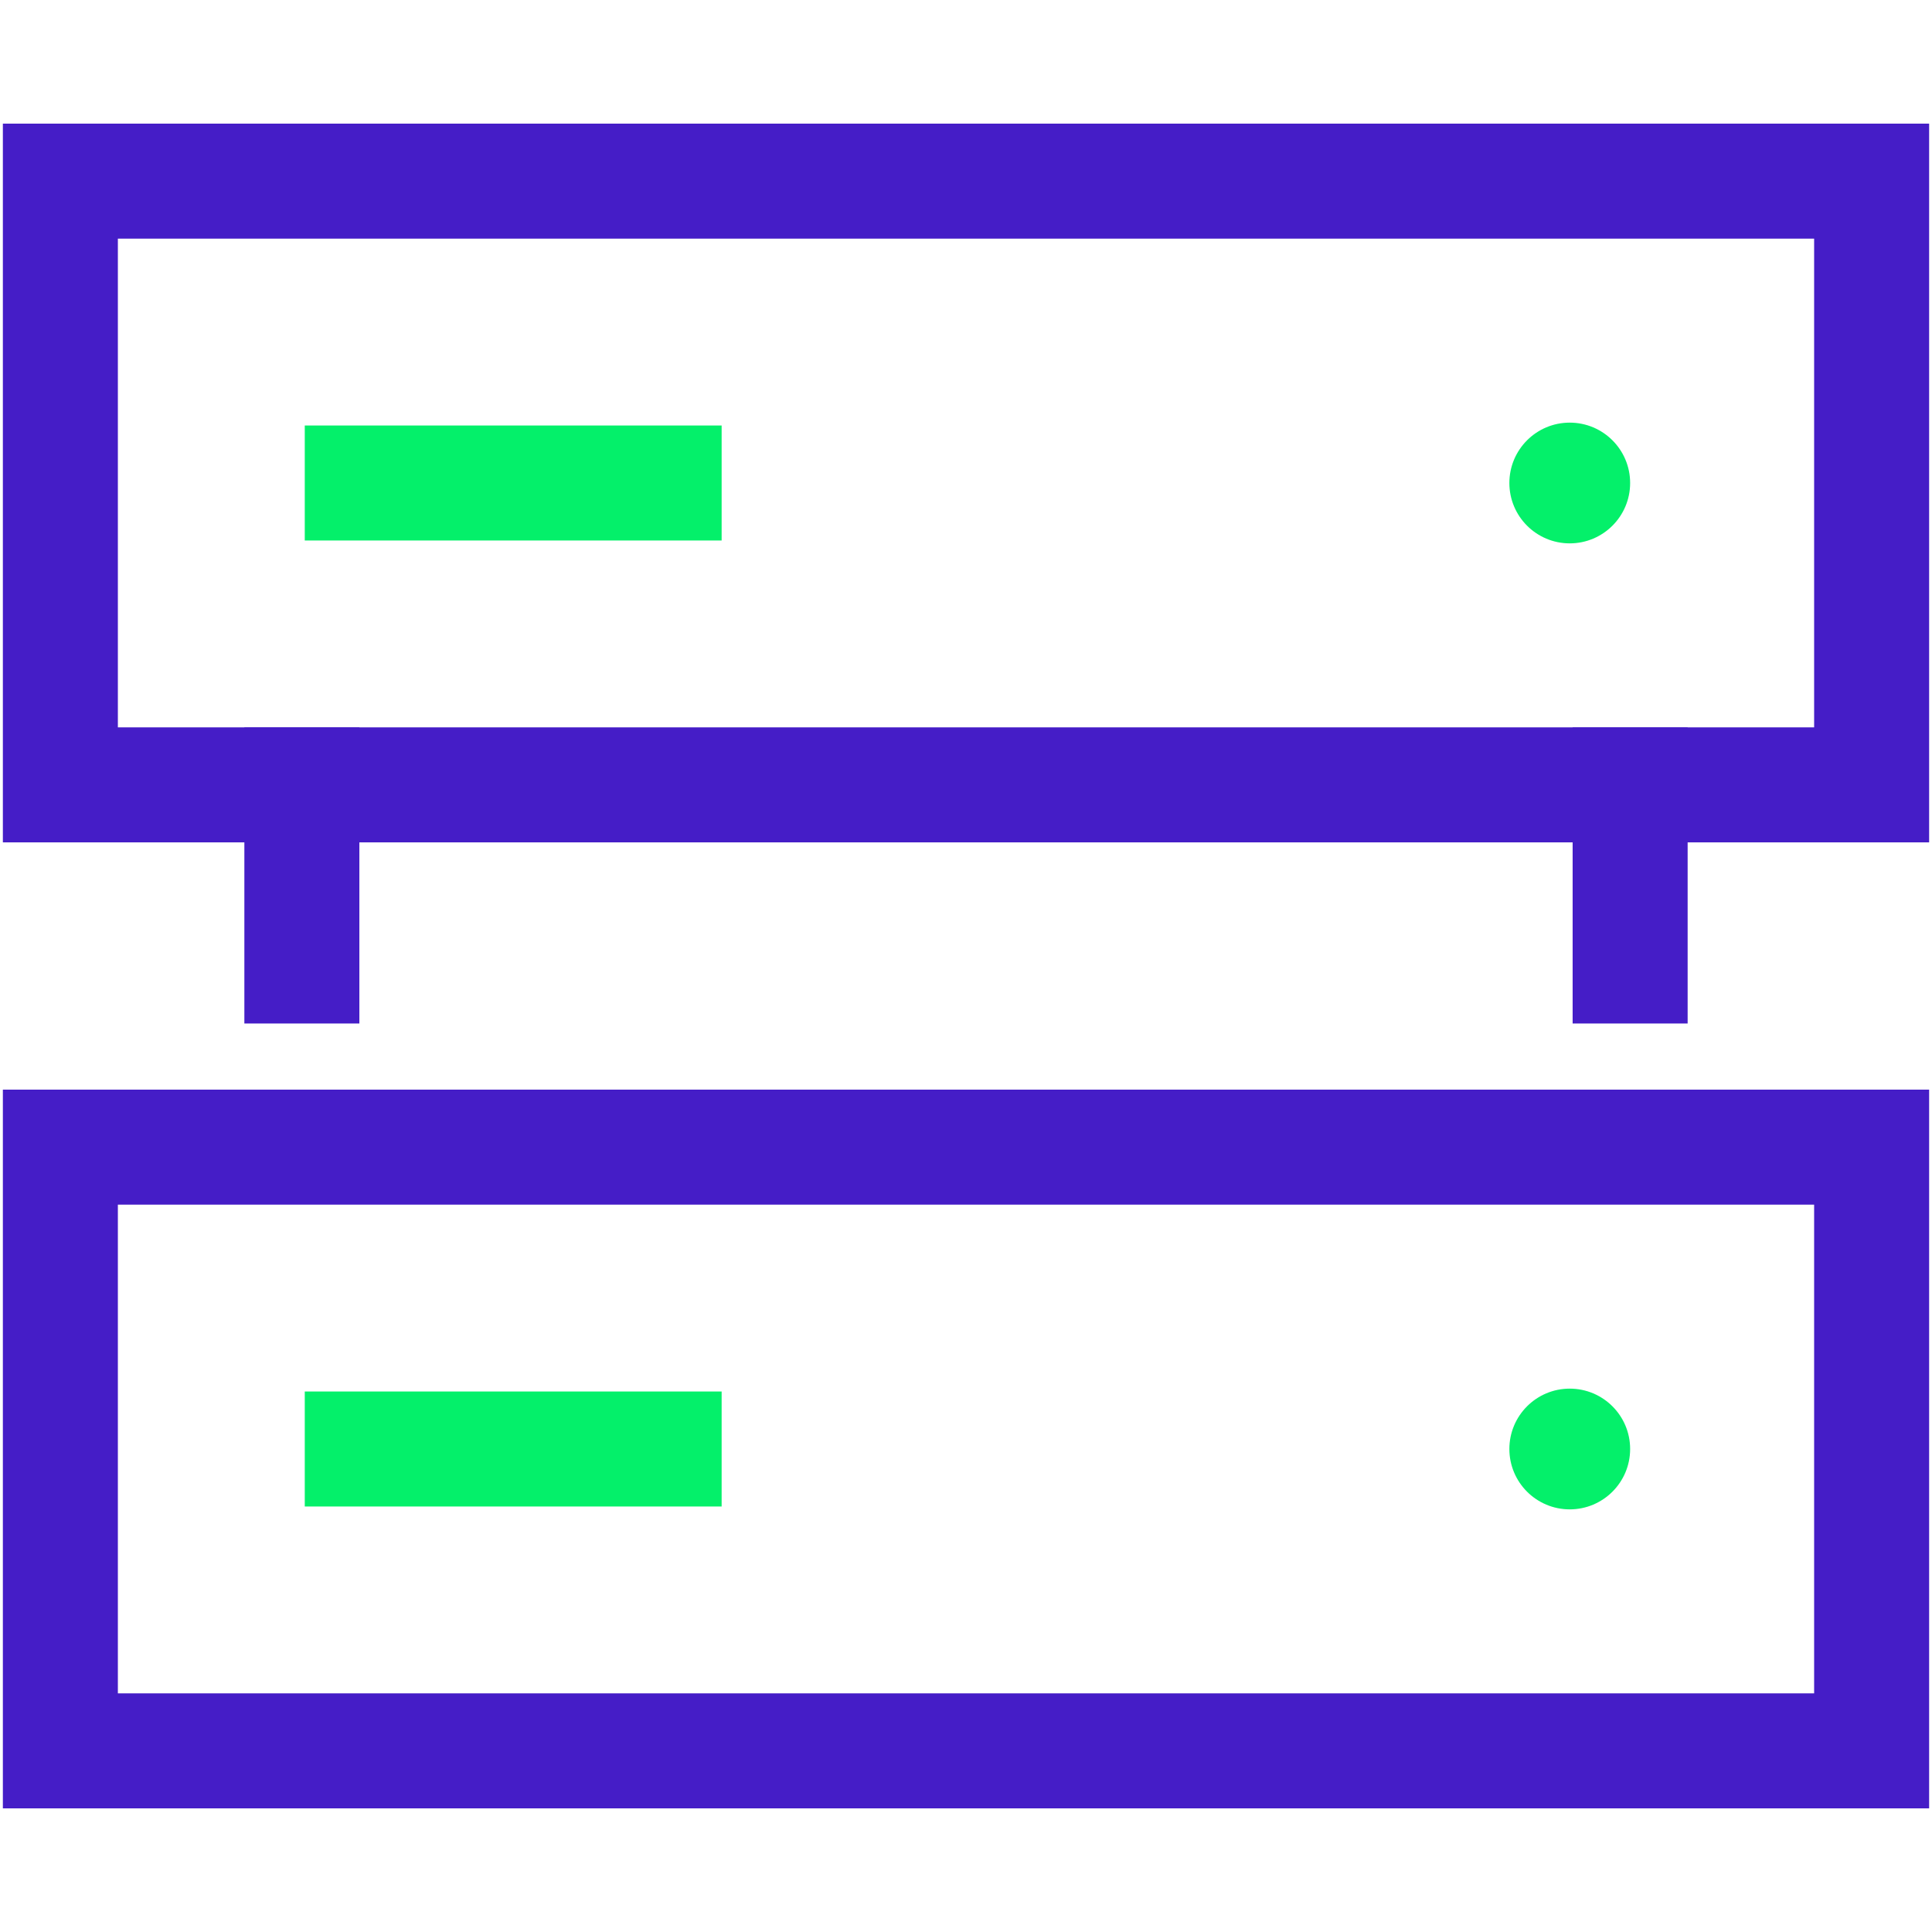 <svg width="57" height="57" xmlns="http://www.w3.org/2000/svg" xmlns:xlink="http://www.w3.org/1999/xlink" xml:space="preserve" overflow="hidden"><g transform="translate(-303 -180)"><path d="M304.781 185.344 358.219 185.344 358.219 203.156 304.781 203.156Z" stroke="#451DC7" stroke-width="3.393" stroke-linecap="square" stroke-miterlimit="10" fill="none"/><path d="M322.594 194.25 313.688 194.25" stroke="#04F06A" stroke-width="3.393" stroke-linecap="square" stroke-miterlimit="10" fill="none"/><path d="M351.094 194.25C351.094 195.234 350.296 196.031 349.312 196.031 348.329 196.031 347.531 195.234 347.531 194.25 347.531 193.266 348.329 192.469 349.312 192.469 350.296 192.469 351.094 193.266 351.094 194.25Z" fill="#04F06A"/><path d="M304.781 213.844 358.219 213.844 358.219 231.656 304.781 231.656Z" stroke="#451DC7" stroke-width="3.393" stroke-linecap="square" stroke-miterlimit="10" fill="none"/><path d="M322.594 222.75 313.688 222.75" stroke="#04F06A" stroke-width="3.393" stroke-linecap="square" stroke-miterlimit="10" fill="none"/><path d="M351.094 222.75C351.094 223.734 350.296 224.531 349.312 224.531 348.329 224.531 347.531 223.734 347.531 222.75 347.531 221.766 348.329 220.969 349.312 220.969 350.296 220.969 351.094 221.766 351.094 222.75Z" fill="#04F06A"/><path d="M311.906 203.156 311.906 208.5" stroke="#451DC7" stroke-width="3.393" stroke-linecap="square" stroke-miterlimit="10" fill="none"/><path d="M351.094 203.156 351.094 208.5" stroke="#451DC7" stroke-width="3.393" stroke-linecap="square" stroke-miterlimit="10" fill="none"/></g></svg>